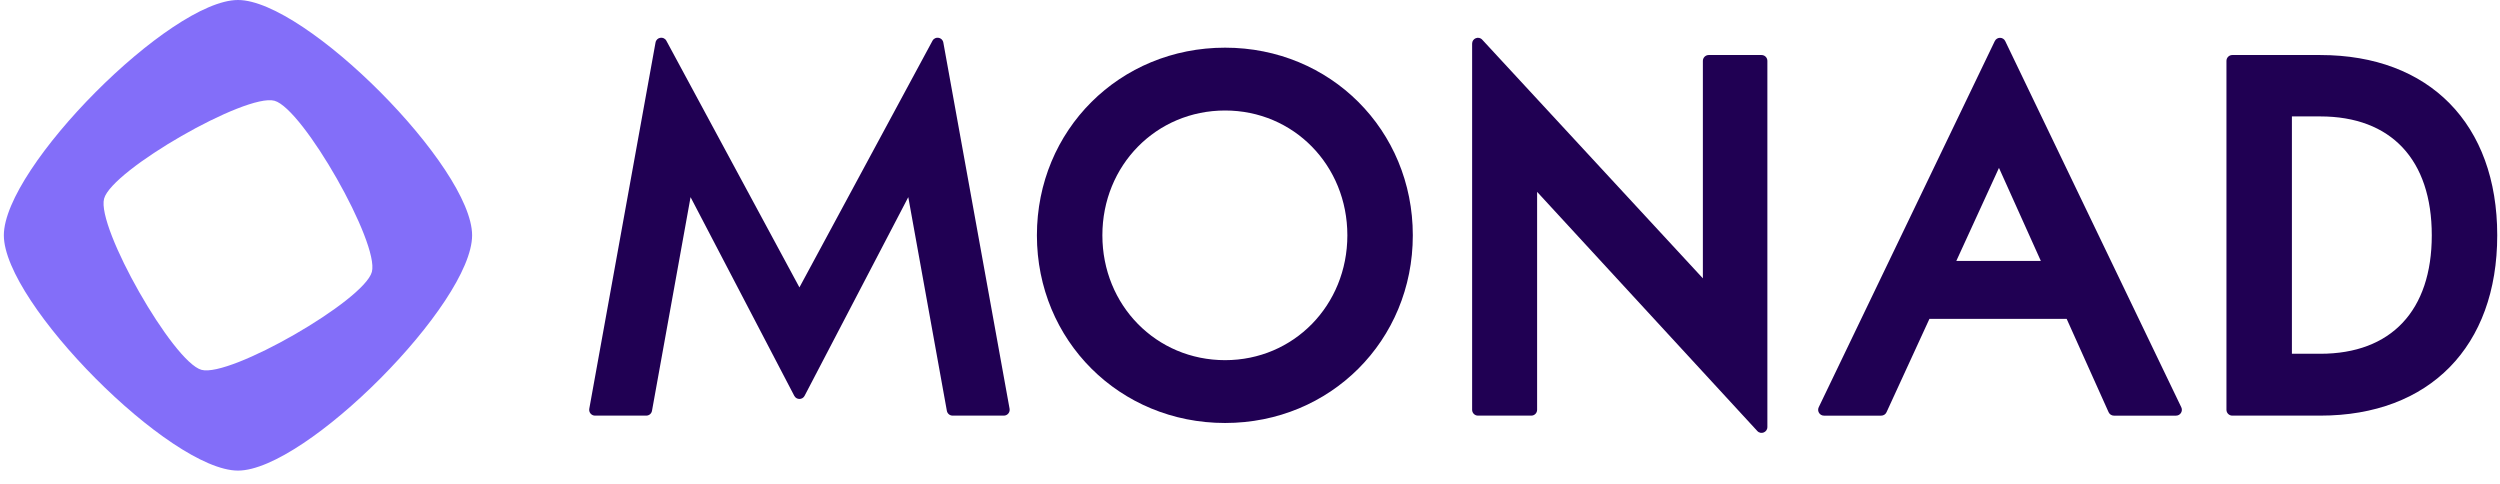 <svg width="160" height="31" viewBox="0 0 160 31" fill="none" xmlns="http://www.w3.org/2000/svg">
<g clip-path="url(#clip0_202_18468)">
<path d="M15.231 -3.05176e-05C10.903 -3.05176e-05 0.246 10.71 0.246 15.059C0.246 19.408 10.903 30.118 15.231 30.118C19.558 30.118 30.215 19.407 30.215 15.059C30.215 10.71 19.558 -3.05176e-05 15.231 -3.05176e-05ZM12.896 23.67C11.071 23.17 6.165 14.546 6.662 12.712C7.159 10.878 15.741 5.948 17.566 6.448C19.391 6.947 24.297 15.572 23.799 17.405C23.302 19.239 14.72 24.17 12.896 23.67Z" fill="#836EF9"/>
<path d="M51.162 18.396V18.391L42.648 2.609C42.48 2.299 42.017 2.373 41.954 2.721L37.714 26.159C37.672 26.389 37.848 26.6 38.08 26.6H41.361C41.541 26.6 41.695 26.471 41.727 26.293L44.196 12.617L50.834 25.333C50.973 25.6 51.353 25.6 51.493 25.333L58.13 12.617L60.599 26.293C60.632 26.471 60.786 26.6 60.966 26.6H64.246C64.479 26.6 64.654 26.389 64.613 26.159L60.373 2.721C60.31 2.373 59.846 2.299 59.679 2.609L51.162 18.396Z" fill="#200053"/>
<path d="M78.406 3.051C71.653 3.051 66.362 8.325 66.362 15.06C66.362 21.794 71.653 27.071 78.406 27.071C85.143 27.071 90.42 21.796 90.42 15.06C90.42 8.324 85.143 3.051 78.406 3.051ZM78.406 23.05C74.002 23.05 70.552 19.54 70.552 15.06C70.552 10.579 74.002 7.072 78.406 7.072C82.793 7.072 86.231 10.581 86.231 15.06C86.231 19.538 82.793 23.05 78.406 23.05Z" fill="#200053"/>
<path d="M108.984 17.814L94.861 2.538C94.631 2.289 94.216 2.453 94.216 2.793V26.226C94.216 26.433 94.383 26.6 94.589 26.6H98.003C98.209 26.6 98.375 26.433 98.375 26.226V12.279L112.467 27.584C112.696 27.834 113.112 27.67 113.112 27.33V3.896C113.112 3.69 112.946 3.522 112.74 3.522H109.356C109.151 3.522 108.984 3.69 108.984 3.896V17.814Z" fill="#200053"/>
<path d="M116.734 26.601H120.399C120.544 26.601 120.677 26.516 120.737 26.383L123.484 20.406H132.266L134.95 26.38C135.01 26.514 135.143 26.601 135.29 26.601H139.267C139.542 26.601 139.722 26.312 139.602 26.064L128.335 2.632C128.2 2.35 127.801 2.35 127.665 2.632L116.398 26.064C116.279 26.312 116.459 26.601 116.734 26.601ZM125.205 16.698L127.934 10.745L130.613 16.698H125.205Z" fill="#200053"/>
<path d="M148.499 3.522H142.865C142.66 3.522 142.493 3.69 142.493 3.896V26.226C142.493 26.433 142.66 26.6 142.865 26.6H148.499C155.483 26.6 159.823 22.179 159.823 15.06C159.823 7.941 155.483 3.522 148.499 3.522ZM148.499 22.641H146.682V7.451H148.499C153.033 7.451 155.634 10.224 155.634 15.06C155.634 19.878 153.033 22.641 148.499 22.641Z" fill="#200053"/>
</g>
<defs>
<clipPath id="clip0_202_18468">
<rect width="160" height="30.118" fill="white"/>
</clipPath>
</defs>
</svg>
